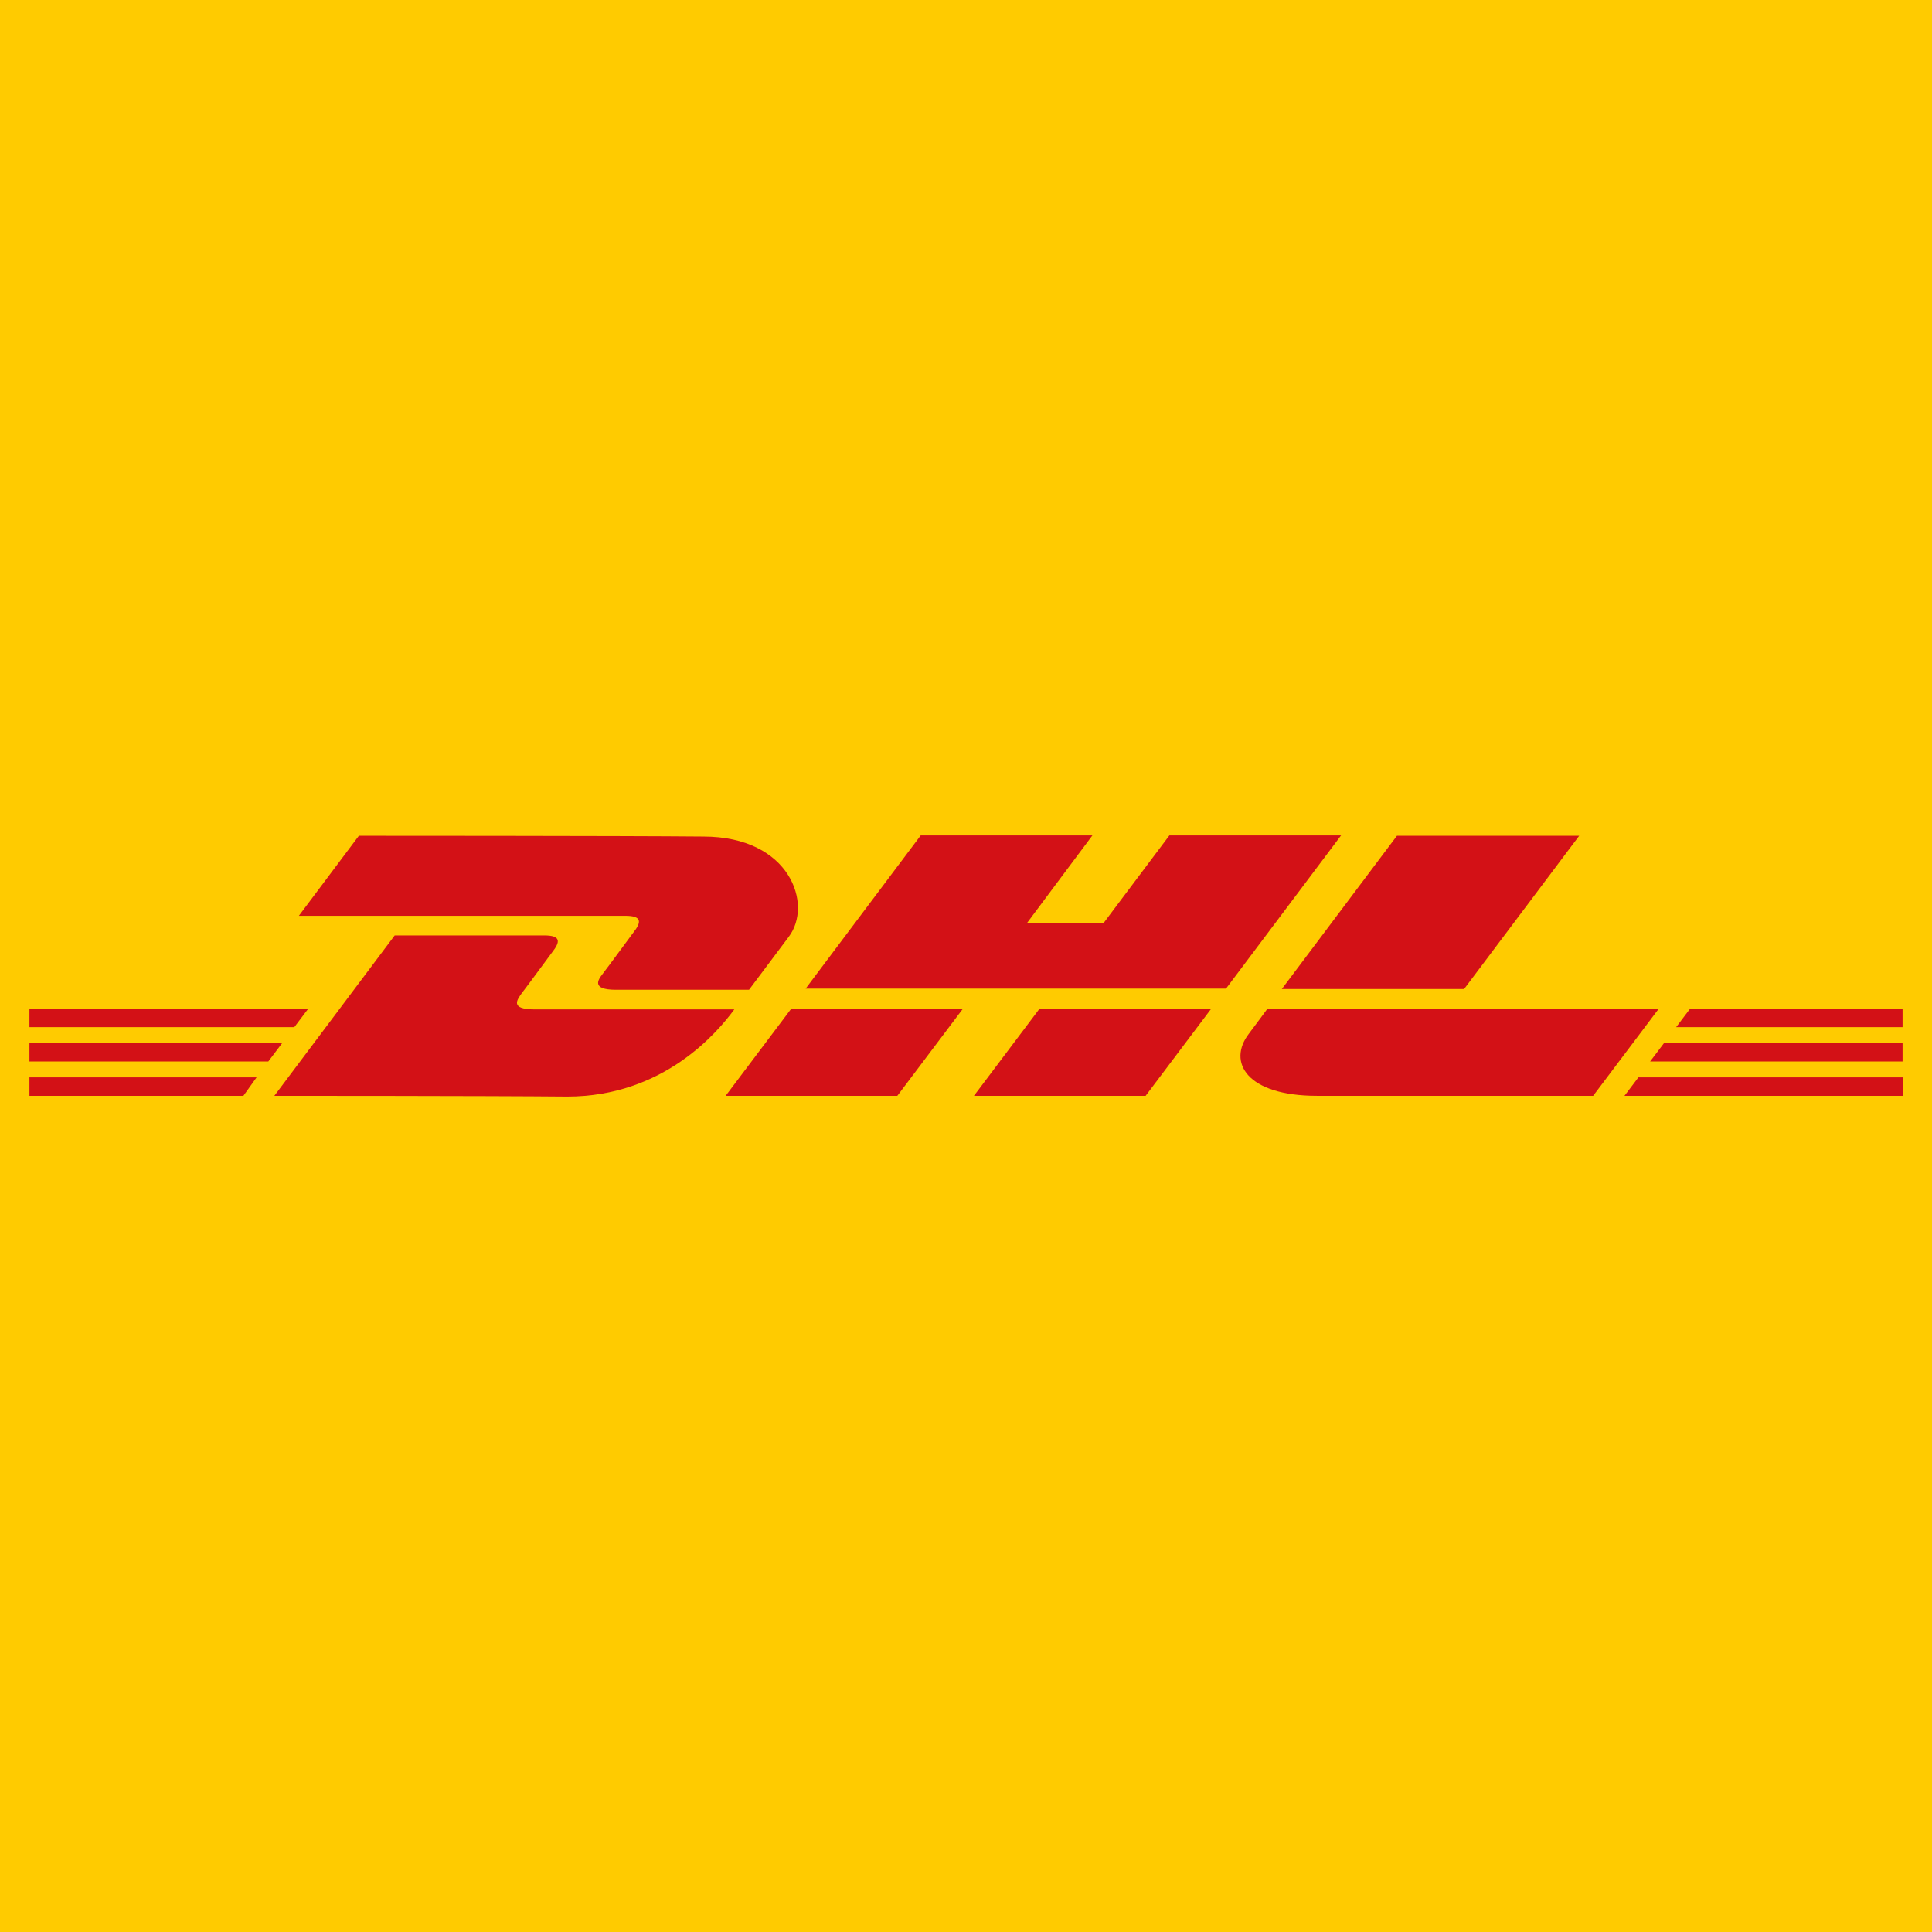 <svg xmlns="http://www.w3.org/2000/svg" viewBox="0 0 512 512"><defs><style>      .cls-1 {        fill: #ffcb00;      }      .cls-1, .cls-2 {        stroke-width: 0px;      }      .cls-2 {        fill: #d31116;      }    </style></defs><g id="Layer_2" data-name="Layer 2"><rect class="cls-1" width="512" height="512"></rect></g><g id="Layer_1" data-name="Layer 1"><rect class="cls-1" x="7.8" y="202.3" width="496.4" height="107.3"></rect><g><path class="cls-2" d="M7.8,285.5h60.2l-3.5,4.9H7.8v-4.9Z"></path><path class="cls-2" d="M504.2,290.4h-73.7l3.7-4.9h70.1v4.9h0Z"></path><path class="cls-2" d="M7.8,276.4h67l-3.7,4.9H7.8v-4.9Z"></path><path class="cls-2" d="M7.8,267.3h73.9l-3.7,4.9H7.8v-4.9h0Z"></path><path class="cls-2" d="M504.2,281.3h-66.9l3.7-4.9h63.2v4.9Z"></path><path class="cls-2" d="M447.8,267.3h56.4v4.9h-60l3.7-4.9h0Z"></path><path class="cls-2" d="M72.7,290.4l31.9-42.5h39.6c4.4,0,4.4,1.6,2.1,4.5-2.1,2.8-5.8,7.9-8.1,10.9-1.1,1.6-3.2,4.2,3.5,4.2h52.9c-4.4,6-18.7,23.1-44.3,23.1-20.7-.2-77.5-.2-77.5-.2h0Z"></path><path class="cls-2" d="M255.2,267.3l-17.4,23.1h-45.5l17.4-23.1h45.5Z"></path><path class="cls-2" d="M321,267.3l-17.4,23.1h-45.5l17.4-23.1h45.5Z"></path><path class="cls-2" d="M335.9,267.3s-3.3,4.5-4.9,6.6c-5.8,7.5-.7,16.5,18,16.5h73.2l17.4-23.1h-103.7Z"></path><path class="cls-2" d="M95.1,221.5l-15.9,21.2h86.5c4.4,0,4.4,1.6,2.1,4.5-2.1,2.8-5.8,7.9-8.1,10.9-1.1,1.4-3.2,4.2,3.5,4.2h35.3s5.8-7.7,10.5-14c6.5-8.5.5-26.6-22.6-26.6-20.8-.2-91.4-.2-91.4-.2h0Z"></path><path class="cls-2" d="M325,262h-111.5l30.5-40.6h45.5l-17.4,23.3h20.3l17.5-23.3h45.5l-30.5,40.6h0Z"></path><path class="cls-2" d="M418.5,221.5l-30.5,40.6h-48.3l30.5-40.6h48.3Z"></path></g></g></svg>